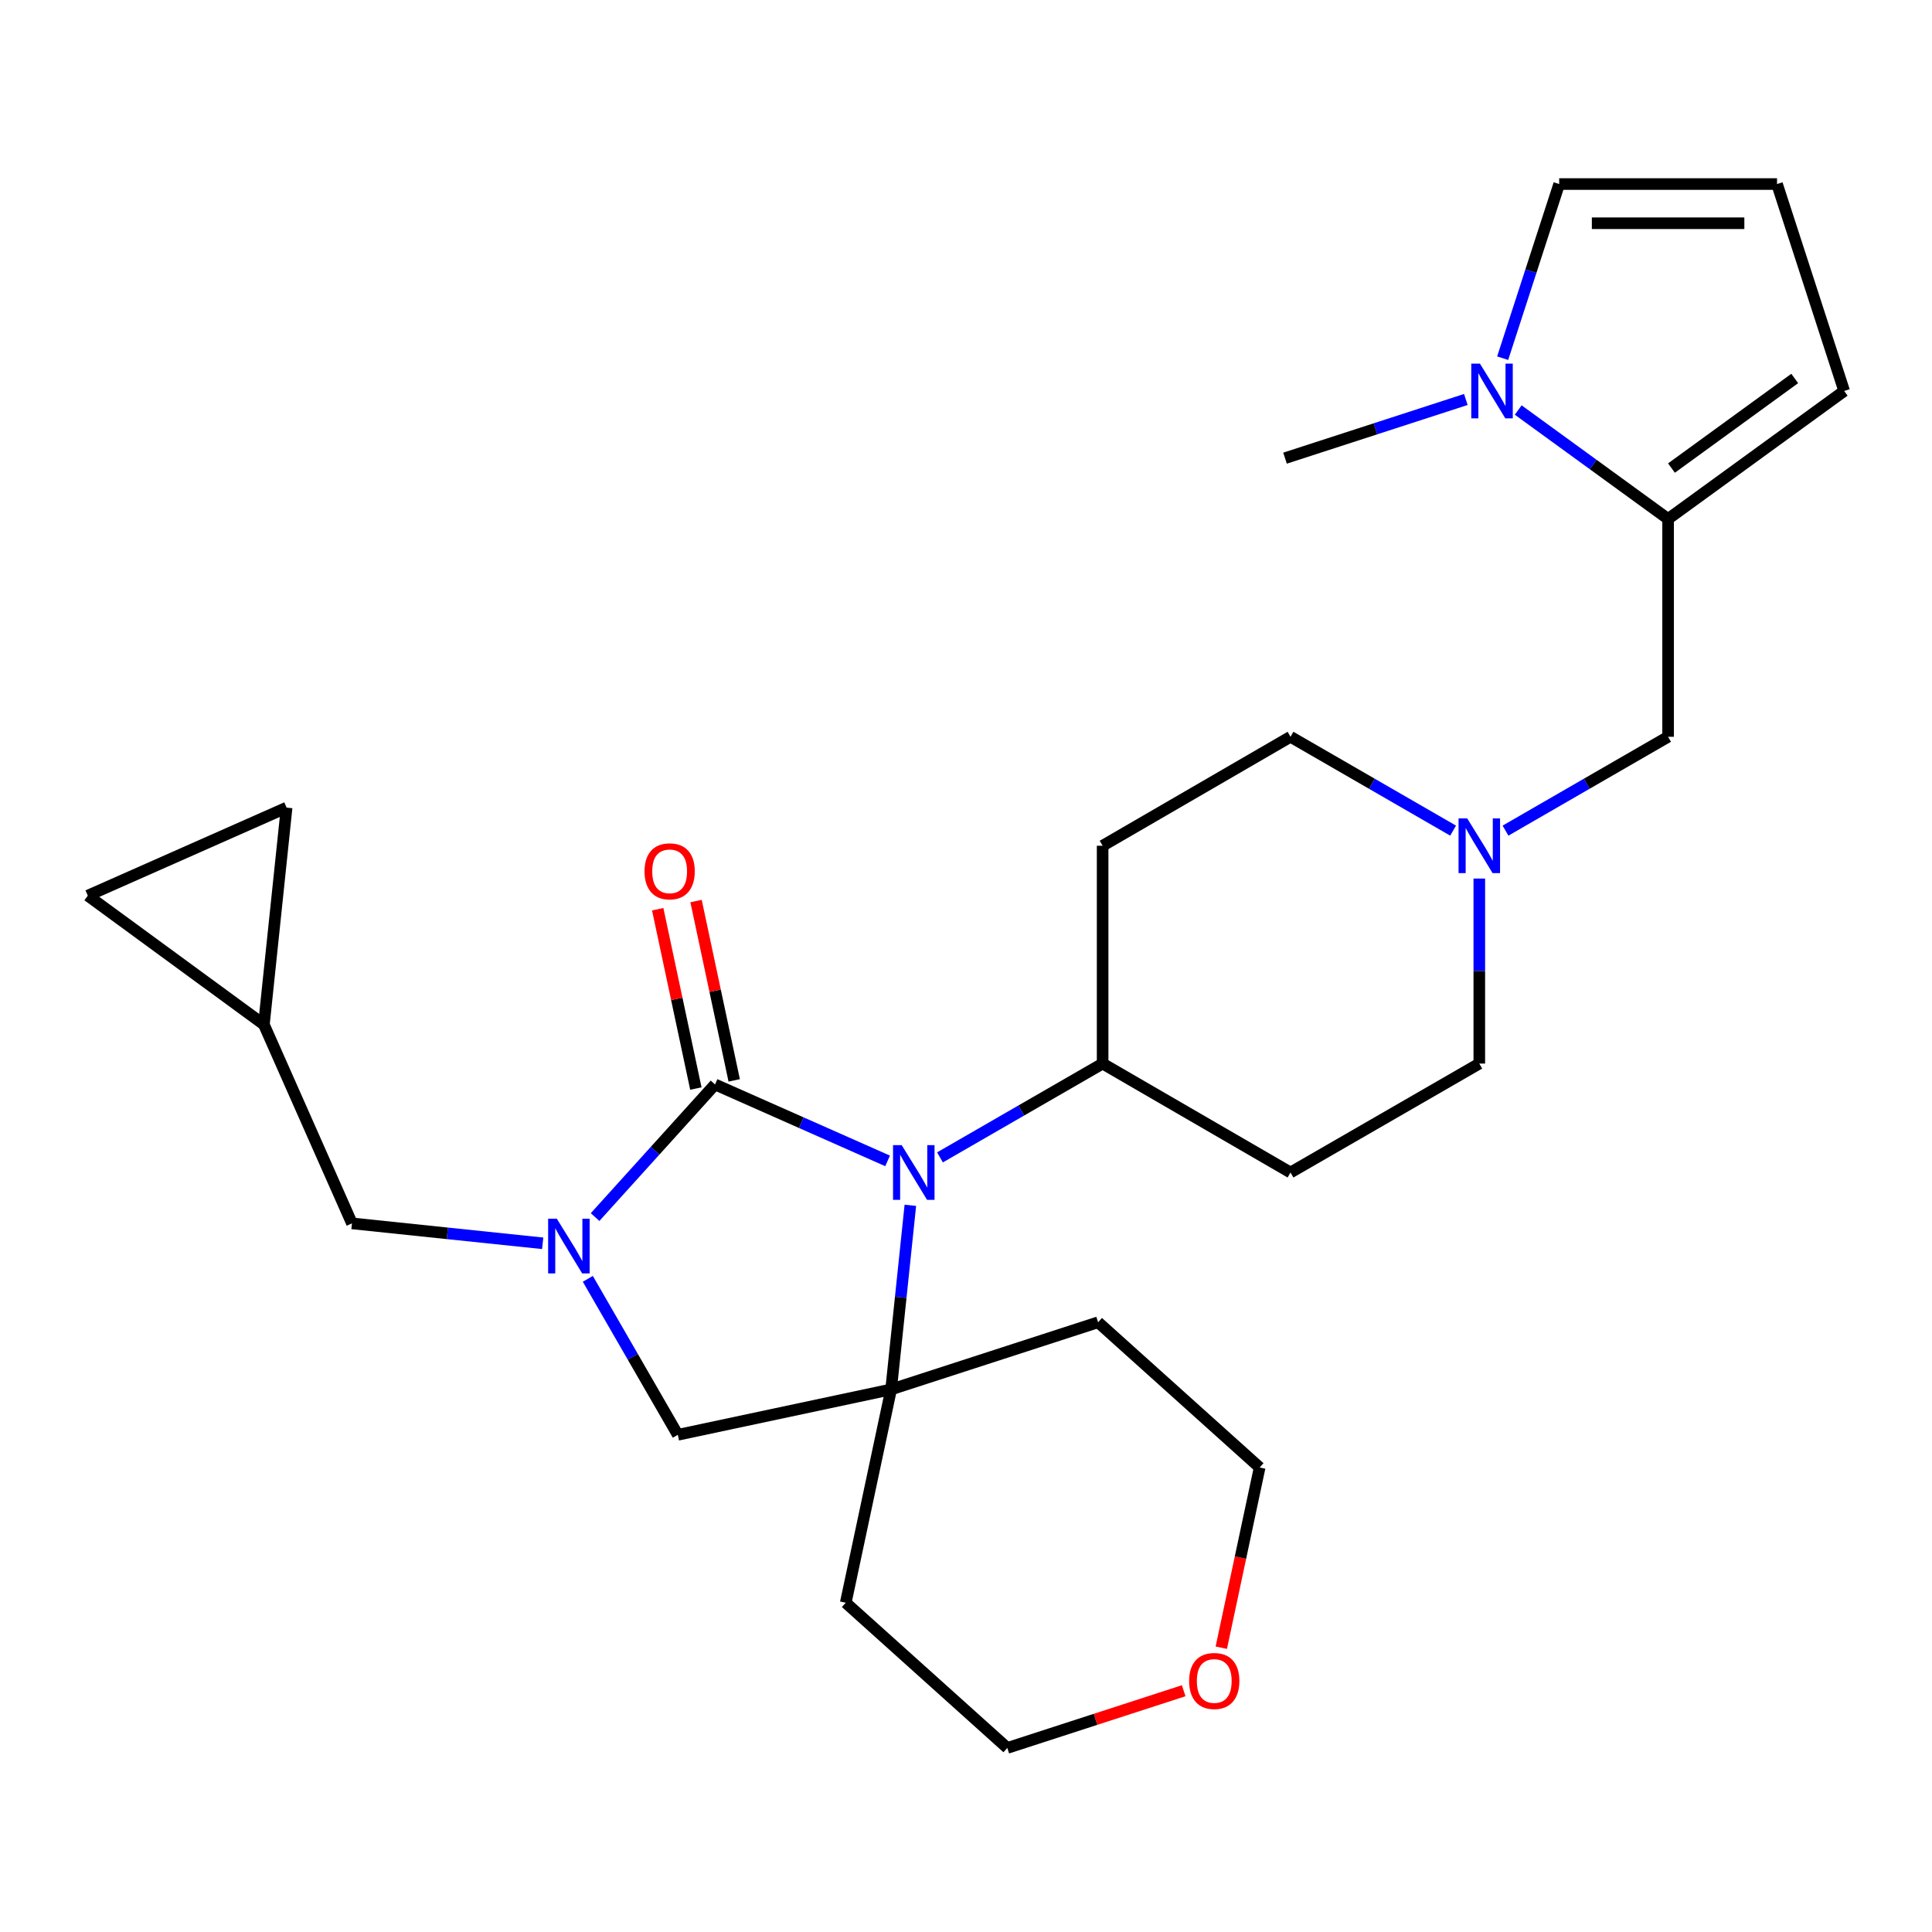 <?xml version='1.0' encoding='iso-8859-1'?>
<svg version='1.1' baseProfile='full'
              xmlns='http://www.w3.org/2000/svg'
                      xmlns:rdkit='http://www.rdkit.org/xml'
                      xmlns:xlink='http://www.w3.org/1999/xlink'
                  xml:space='preserve'
width='1000px' height='1000px' viewBox='0 0 1000 1000'>
<!-- END OF HEADER -->
<rect style='opacity:1.0;fill:#FFFFFF;stroke:none' width='1000' height='1000' x='0' y='0'> </rect>
<path class='bond-0' d='M 370.099,561.315 L 339.058,595.636' style='fill:none;fill-rule:evenodd;stroke:#000000;stroke-width:6px;stroke-linecap:butt;stroke-linejoin:miter;stroke-opacity:1' />
<path class='bond-0' d='M 339.058,595.636 L 308.017,629.956' style='fill:none;fill-rule:evenodd;stroke:#0000FF;stroke-width:6px;stroke-linecap:butt;stroke-linejoin:miter;stroke-opacity:1' />
<path class='bond-1' d='M 370.099,561.315 L 414.759,581.098' style='fill:none;fill-rule:evenodd;stroke:#000000;stroke-width:6px;stroke-linecap:butt;stroke-linejoin:miter;stroke-opacity:1' />
<path class='bond-1' d='M 414.759,581.098 L 459.419,600.881' style='fill:none;fill-rule:evenodd;stroke:#0000FF;stroke-width:6px;stroke-linecap:butt;stroke-linejoin:miter;stroke-opacity:1' />
<path class='bond-11' d='M 380.021,559.204 L 370.147,512.795' style='fill:none;fill-rule:evenodd;stroke:#000000;stroke-width:6px;stroke-linecap:butt;stroke-linejoin:miter;stroke-opacity:1' />
<path class='bond-11' d='M 370.147,512.795 L 360.273,466.385' style='fill:none;fill-rule:evenodd;stroke:#FF0000;stroke-width:6px;stroke-linecap:butt;stroke-linejoin:miter;stroke-opacity:1' />
<path class='bond-11' d='M 360.177,563.426 L 350.303,517.017' style='fill:none;fill-rule:evenodd;stroke:#000000;stroke-width:6px;stroke-linecap:butt;stroke-linejoin:miter;stroke-opacity:1' />
<path class='bond-11' d='M 350.303,517.017 L 340.429,470.607' style='fill:none;fill-rule:evenodd;stroke:#FF0000;stroke-width:6px;stroke-linecap:butt;stroke-linejoin:miter;stroke-opacity:1' />
<path class='bond-4' d='M 304.256,661.928 L 327.546,702.293' style='fill:none;fill-rule:evenodd;stroke:#0000FF;stroke-width:6px;stroke-linecap:butt;stroke-linejoin:miter;stroke-opacity:1' />
<path class='bond-4' d='M 327.546,702.293 L 350.837,742.658' style='fill:none;fill-rule:evenodd;stroke:#000000;stroke-width:6px;stroke-linecap:butt;stroke-linejoin:miter;stroke-opacity:1' />
<path class='bond-8' d='M 280.896,643.531 L 231.535,638.373' style='fill:none;fill-rule:evenodd;stroke:#0000FF;stroke-width:6px;stroke-linecap:butt;stroke-linejoin:miter;stroke-opacity:1' />
<path class='bond-8' d='M 231.535,638.373 L 182.174,633.214' style='fill:none;fill-rule:evenodd;stroke:#000000;stroke-width:6px;stroke-linecap:butt;stroke-linejoin:miter;stroke-opacity:1' />
<path class='bond-2' d='M 471.197,623.867 L 466.218,671.512' style='fill:none;fill-rule:evenodd;stroke:#0000FF;stroke-width:6px;stroke-linecap:butt;stroke-linejoin:miter;stroke-opacity:1' />
<path class='bond-2' d='M 466.218,671.512 L 461.238,719.157' style='fill:none;fill-rule:evenodd;stroke:#000000;stroke-width:6px;stroke-linecap:butt;stroke-linejoin:miter;stroke-opacity:1' />
<path class='bond-7' d='M 486.533,599.063 L 528.624,574.785' style='fill:none;fill-rule:evenodd;stroke:#0000FF;stroke-width:6px;stroke-linecap:butt;stroke-linejoin:miter;stroke-opacity:1' />
<path class='bond-7' d='M 528.624,574.785 L 570.716,550.506' style='fill:none;fill-rule:evenodd;stroke:#000000;stroke-width:6px;stroke-linecap:butt;stroke-linejoin:miter;stroke-opacity:1' />
<path class='bond-19' d='M 461.238,719.157 L 437.76,829.57' style='fill:none;fill-rule:evenodd;stroke:#000000;stroke-width:6px;stroke-linecap:butt;stroke-linejoin:miter;stroke-opacity:1' />
<path class='bond-20' d='M 461.238,719.157 L 568.371,684.408' style='fill:none;fill-rule:evenodd;stroke:#000000;stroke-width:6px;stroke-linecap:butt;stroke-linejoin:miter;stroke-opacity:1' />
<path class='bond-27' d='M 461.238,719.157 L 350.837,742.658' style='fill:none;fill-rule:evenodd;stroke:#000000;stroke-width:6px;stroke-linecap:butt;stroke-linejoin:miter;stroke-opacity:1' />
<path class='bond-3' d='M 863.406,268.613 L 863.406,381.359' style='fill:none;fill-rule:evenodd;stroke:#000000;stroke-width:6px;stroke-linecap:butt;stroke-linejoin:miter;stroke-opacity:1' />
<path class='bond-5' d='M 863.406,268.613 L 824.615,240.419' style='fill:none;fill-rule:evenodd;stroke:#000000;stroke-width:6px;stroke-linecap:butt;stroke-linejoin:miter;stroke-opacity:1' />
<path class='bond-5' d='M 824.615,240.419 L 785.824,212.226' style='fill:none;fill-rule:evenodd;stroke:#0000FF;stroke-width:6px;stroke-linecap:butt;stroke-linejoin:miter;stroke-opacity:1' />
<path class='bond-15' d='M 863.406,268.613 L 954.545,202.372' style='fill:none;fill-rule:evenodd;stroke:#000000;stroke-width:6px;stroke-linecap:butt;stroke-linejoin:miter;stroke-opacity:1' />
<path class='bond-15' d='M 865.149,242.266 L 928.947,195.897' style='fill:none;fill-rule:evenodd;stroke:#000000;stroke-width:6px;stroke-linecap:butt;stroke-linejoin:miter;stroke-opacity:1' />
<path class='bond-12' d='M 777.776,185.397 L 792.402,140.33' style='fill:none;fill-rule:evenodd;stroke:#0000FF;stroke-width:6px;stroke-linecap:butt;stroke-linejoin:miter;stroke-opacity:1' />
<path class='bond-12' d='M 792.402,140.33 L 807.028,95.262' style='fill:none;fill-rule:evenodd;stroke:#000000;stroke-width:6px;stroke-linecap:butt;stroke-linejoin:miter;stroke-opacity:1' />
<path class='bond-24' d='M 758.711,206.772 L 711.917,221.958' style='fill:none;fill-rule:evenodd;stroke:#0000FF;stroke-width:6px;stroke-linecap:butt;stroke-linejoin:miter;stroke-opacity:1' />
<path class='bond-24' d='M 711.917,221.958 L 665.123,237.144' style='fill:none;fill-rule:evenodd;stroke:#000000;stroke-width:6px;stroke-linecap:butt;stroke-linejoin:miter;stroke-opacity:1' />
<path class='bond-6' d='M 765.685,454.739 L 765.685,502.623' style='fill:none;fill-rule:evenodd;stroke:#0000FF;stroke-width:6px;stroke-linecap:butt;stroke-linejoin:miter;stroke-opacity:1' />
<path class='bond-6' d='M 765.685,502.623 L 765.685,550.506' style='fill:none;fill-rule:evenodd;stroke:#000000;stroke-width:6px;stroke-linecap:butt;stroke-linejoin:miter;stroke-opacity:1' />
<path class='bond-9' d='M 779.246,429.934 L 821.326,405.646' style='fill:none;fill-rule:evenodd;stroke:#0000FF;stroke-width:6px;stroke-linecap:butt;stroke-linejoin:miter;stroke-opacity:1' />
<path class='bond-9' d='M 821.326,405.646 L 863.406,381.359' style='fill:none;fill-rule:evenodd;stroke:#000000;stroke-width:6px;stroke-linecap:butt;stroke-linejoin:miter;stroke-opacity:1' />
<path class='bond-28' d='M 752.124,429.934 L 710.044,405.646' style='fill:none;fill-rule:evenodd;stroke:#0000FF;stroke-width:6px;stroke-linecap:butt;stroke-linejoin:miter;stroke-opacity:1' />
<path class='bond-28' d='M 710.044,405.646 L 667.964,381.359' style='fill:none;fill-rule:evenodd;stroke:#000000;stroke-width:6px;stroke-linecap:butt;stroke-linejoin:miter;stroke-opacity:1' />
<path class='bond-17' d='M 570.716,550.506 L 570.716,437.76' style='fill:none;fill-rule:evenodd;stroke:#000000;stroke-width:6px;stroke-linecap:butt;stroke-linejoin:miter;stroke-opacity:1' />
<path class='bond-18' d='M 570.716,550.506 L 667.964,606.885' style='fill:none;fill-rule:evenodd;stroke:#000000;stroke-width:6px;stroke-linecap:butt;stroke-linejoin:miter;stroke-opacity:1' />
<path class='bond-10' d='M 182.174,633.214 L 136.594,530.308' style='fill:none;fill-rule:evenodd;stroke:#000000;stroke-width:6px;stroke-linecap:butt;stroke-linejoin:miter;stroke-opacity:1' />
<path class='bond-13' d='M 136.594,530.308 L 148.349,418.024' style='fill:none;fill-rule:evenodd;stroke:#000000;stroke-width:6px;stroke-linecap:butt;stroke-linejoin:miter;stroke-opacity:1' />
<path class='bond-14' d='M 136.594,530.308 L 45.455,463.583' style='fill:none;fill-rule:evenodd;stroke:#000000;stroke-width:6px;stroke-linecap:butt;stroke-linejoin:miter;stroke-opacity:1' />
<path class='bond-31' d='M 807.028,95.262 L 919.785,95.262' style='fill:none;fill-rule:evenodd;stroke:#000000;stroke-width:6px;stroke-linecap:butt;stroke-linejoin:miter;stroke-opacity:1' />
<path class='bond-31' d='M 823.941,115.55 L 902.871,115.55' style='fill:none;fill-rule:evenodd;stroke:#000000;stroke-width:6px;stroke-linecap:butt;stroke-linejoin:miter;stroke-opacity:1' />
<path class='bond-30' d='M 148.349,418.024 L 45.455,463.583' style='fill:none;fill-rule:evenodd;stroke:#000000;stroke-width:6px;stroke-linecap:butt;stroke-linejoin:miter;stroke-opacity:1' />
<path class='bond-16' d='M 954.545,202.372 L 919.785,95.262' style='fill:none;fill-rule:evenodd;stroke:#000000;stroke-width:6px;stroke-linecap:butt;stroke-linejoin:miter;stroke-opacity:1' />
<path class='bond-22' d='M 570.716,437.76 L 667.964,381.359' style='fill:none;fill-rule:evenodd;stroke:#000000;stroke-width:6px;stroke-linecap:butt;stroke-linejoin:miter;stroke-opacity:1' />
<path class='bond-21' d='M 667.964,606.885 L 765.685,550.506' style='fill:none;fill-rule:evenodd;stroke:#000000;stroke-width:6px;stroke-linecap:butt;stroke-linejoin:miter;stroke-opacity:1' />
<path class='bond-25' d='M 437.76,829.57 L 521.381,904.738' style='fill:none;fill-rule:evenodd;stroke:#000000;stroke-width:6px;stroke-linecap:butt;stroke-linejoin:miter;stroke-opacity:1' />
<path class='bond-26' d='M 568.371,684.408 L 651.992,759.576' style='fill:none;fill-rule:evenodd;stroke:#000000;stroke-width:6px;stroke-linecap:butt;stroke-linejoin:miter;stroke-opacity:1' />
<path class='bond-23' d='M 632.14,852.847 L 642.066,806.211' style='fill:none;fill-rule:evenodd;stroke:#FF0000;stroke-width:6px;stroke-linecap:butt;stroke-linejoin:miter;stroke-opacity:1' />
<path class='bond-23' d='M 642.066,806.211 L 651.992,759.576' style='fill:none;fill-rule:evenodd;stroke:#000000;stroke-width:6px;stroke-linecap:butt;stroke-linejoin:miter;stroke-opacity:1' />
<path class='bond-29' d='M 612.677,875.12 L 567.029,889.929' style='fill:none;fill-rule:evenodd;stroke:#FF0000;stroke-width:6px;stroke-linecap:butt;stroke-linejoin:miter;stroke-opacity:1' />
<path class='bond-29' d='M 567.029,889.929 L 521.381,904.738' style='fill:none;fill-rule:evenodd;stroke:#000000;stroke-width:6px;stroke-linecap:butt;stroke-linejoin:miter;stroke-opacity:1' />
<path  class='atom-1' d='M 288.198 630.788
L 297.478 645.788
Q 298.398 647.268, 299.878 649.948
Q 301.358 652.628, 301.438 652.788
L 301.438 630.788
L 305.198 630.788
L 305.198 659.108
L 301.318 659.108
L 291.358 642.708
Q 290.198 640.788, 288.958 638.588
Q 287.758 636.388, 287.398 635.708
L 287.398 659.108
L 283.718 659.108
L 283.718 630.788
L 288.198 630.788
' fill='#0000FF'/>
<path  class='atom-2' d='M 466.712 592.725
L 475.992 607.725
Q 476.912 609.205, 478.392 611.885
Q 479.872 614.565, 479.952 614.725
L 479.952 592.725
L 483.712 592.725
L 483.712 621.045
L 479.832 621.045
L 469.872 604.645
Q 468.712 602.725, 467.472 600.525
Q 466.272 598.325, 465.912 597.645
L 465.912 621.045
L 462.232 621.045
L 462.232 592.725
L 466.712 592.725
' fill='#0000FF'/>
<path  class='atom-6' d='M 766.007 188.212
L 775.287 203.212
Q 776.207 204.692, 777.687 207.372
Q 779.167 210.052, 779.247 210.212
L 779.247 188.212
L 783.007 188.212
L 783.007 216.532
L 779.127 216.532
L 769.167 200.132
Q 768.007 198.212, 766.767 196.012
Q 765.567 193.812, 765.207 193.132
L 765.207 216.532
L 761.527 216.532
L 761.527 188.212
L 766.007 188.212
' fill='#0000FF'/>
<path  class='atom-7' d='M 759.425 423.6
L 768.705 438.6
Q 769.625 440.08, 771.105 442.76
Q 772.585 445.44, 772.665 445.6
L 772.665 423.6
L 776.425 423.6
L 776.425 451.92
L 772.545 451.92
L 762.585 435.52
Q 761.425 433.6, 760.185 431.4
Q 758.985 429.2, 758.625 428.52
L 758.625 451.92
L 754.945 451.92
L 754.945 423.6
L 759.425 423.6
' fill='#0000FF'/>
<path  class='atom-12' d='M 333.61 450.994
Q 333.61 444.194, 336.97 440.394
Q 340.33 436.594, 346.61 436.594
Q 352.89 436.594, 356.25 440.394
Q 359.61 444.194, 359.61 450.994
Q 359.61 457.874, 356.21 461.794
Q 352.81 465.674, 346.61 465.674
Q 340.37 465.674, 336.97 461.794
Q 333.61 457.914, 333.61 450.994
M 346.61 462.474
Q 350.93 462.474, 353.25 459.594
Q 355.61 456.674, 355.61 450.994
Q 355.61 445.434, 353.25 442.634
Q 350.93 439.794, 346.61 439.794
Q 342.29 439.794, 339.93 442.594
Q 337.61 445.394, 337.61 450.994
Q 337.61 456.714, 339.93 459.594
Q 342.29 462.474, 346.61 462.474
' fill='#FF0000'/>
<path  class='atom-24' d='M 615.492 870.069
Q 615.492 863.269, 618.852 859.469
Q 622.212 855.669, 628.492 855.669
Q 634.772 855.669, 638.132 859.469
Q 641.492 863.269, 641.492 870.069
Q 641.492 876.949, 638.092 880.869
Q 634.692 884.749, 628.492 884.749
Q 622.252 884.749, 618.852 880.869
Q 615.492 876.989, 615.492 870.069
M 628.492 881.549
Q 632.812 881.549, 635.132 878.669
Q 637.492 875.749, 637.492 870.069
Q 637.492 864.509, 635.132 861.709
Q 632.812 858.869, 628.492 858.869
Q 624.172 858.869, 621.812 861.669
Q 619.492 864.469, 619.492 870.069
Q 619.492 875.789, 621.812 878.669
Q 624.172 881.549, 628.492 881.549
' fill='#FF0000'/>
</svg>

